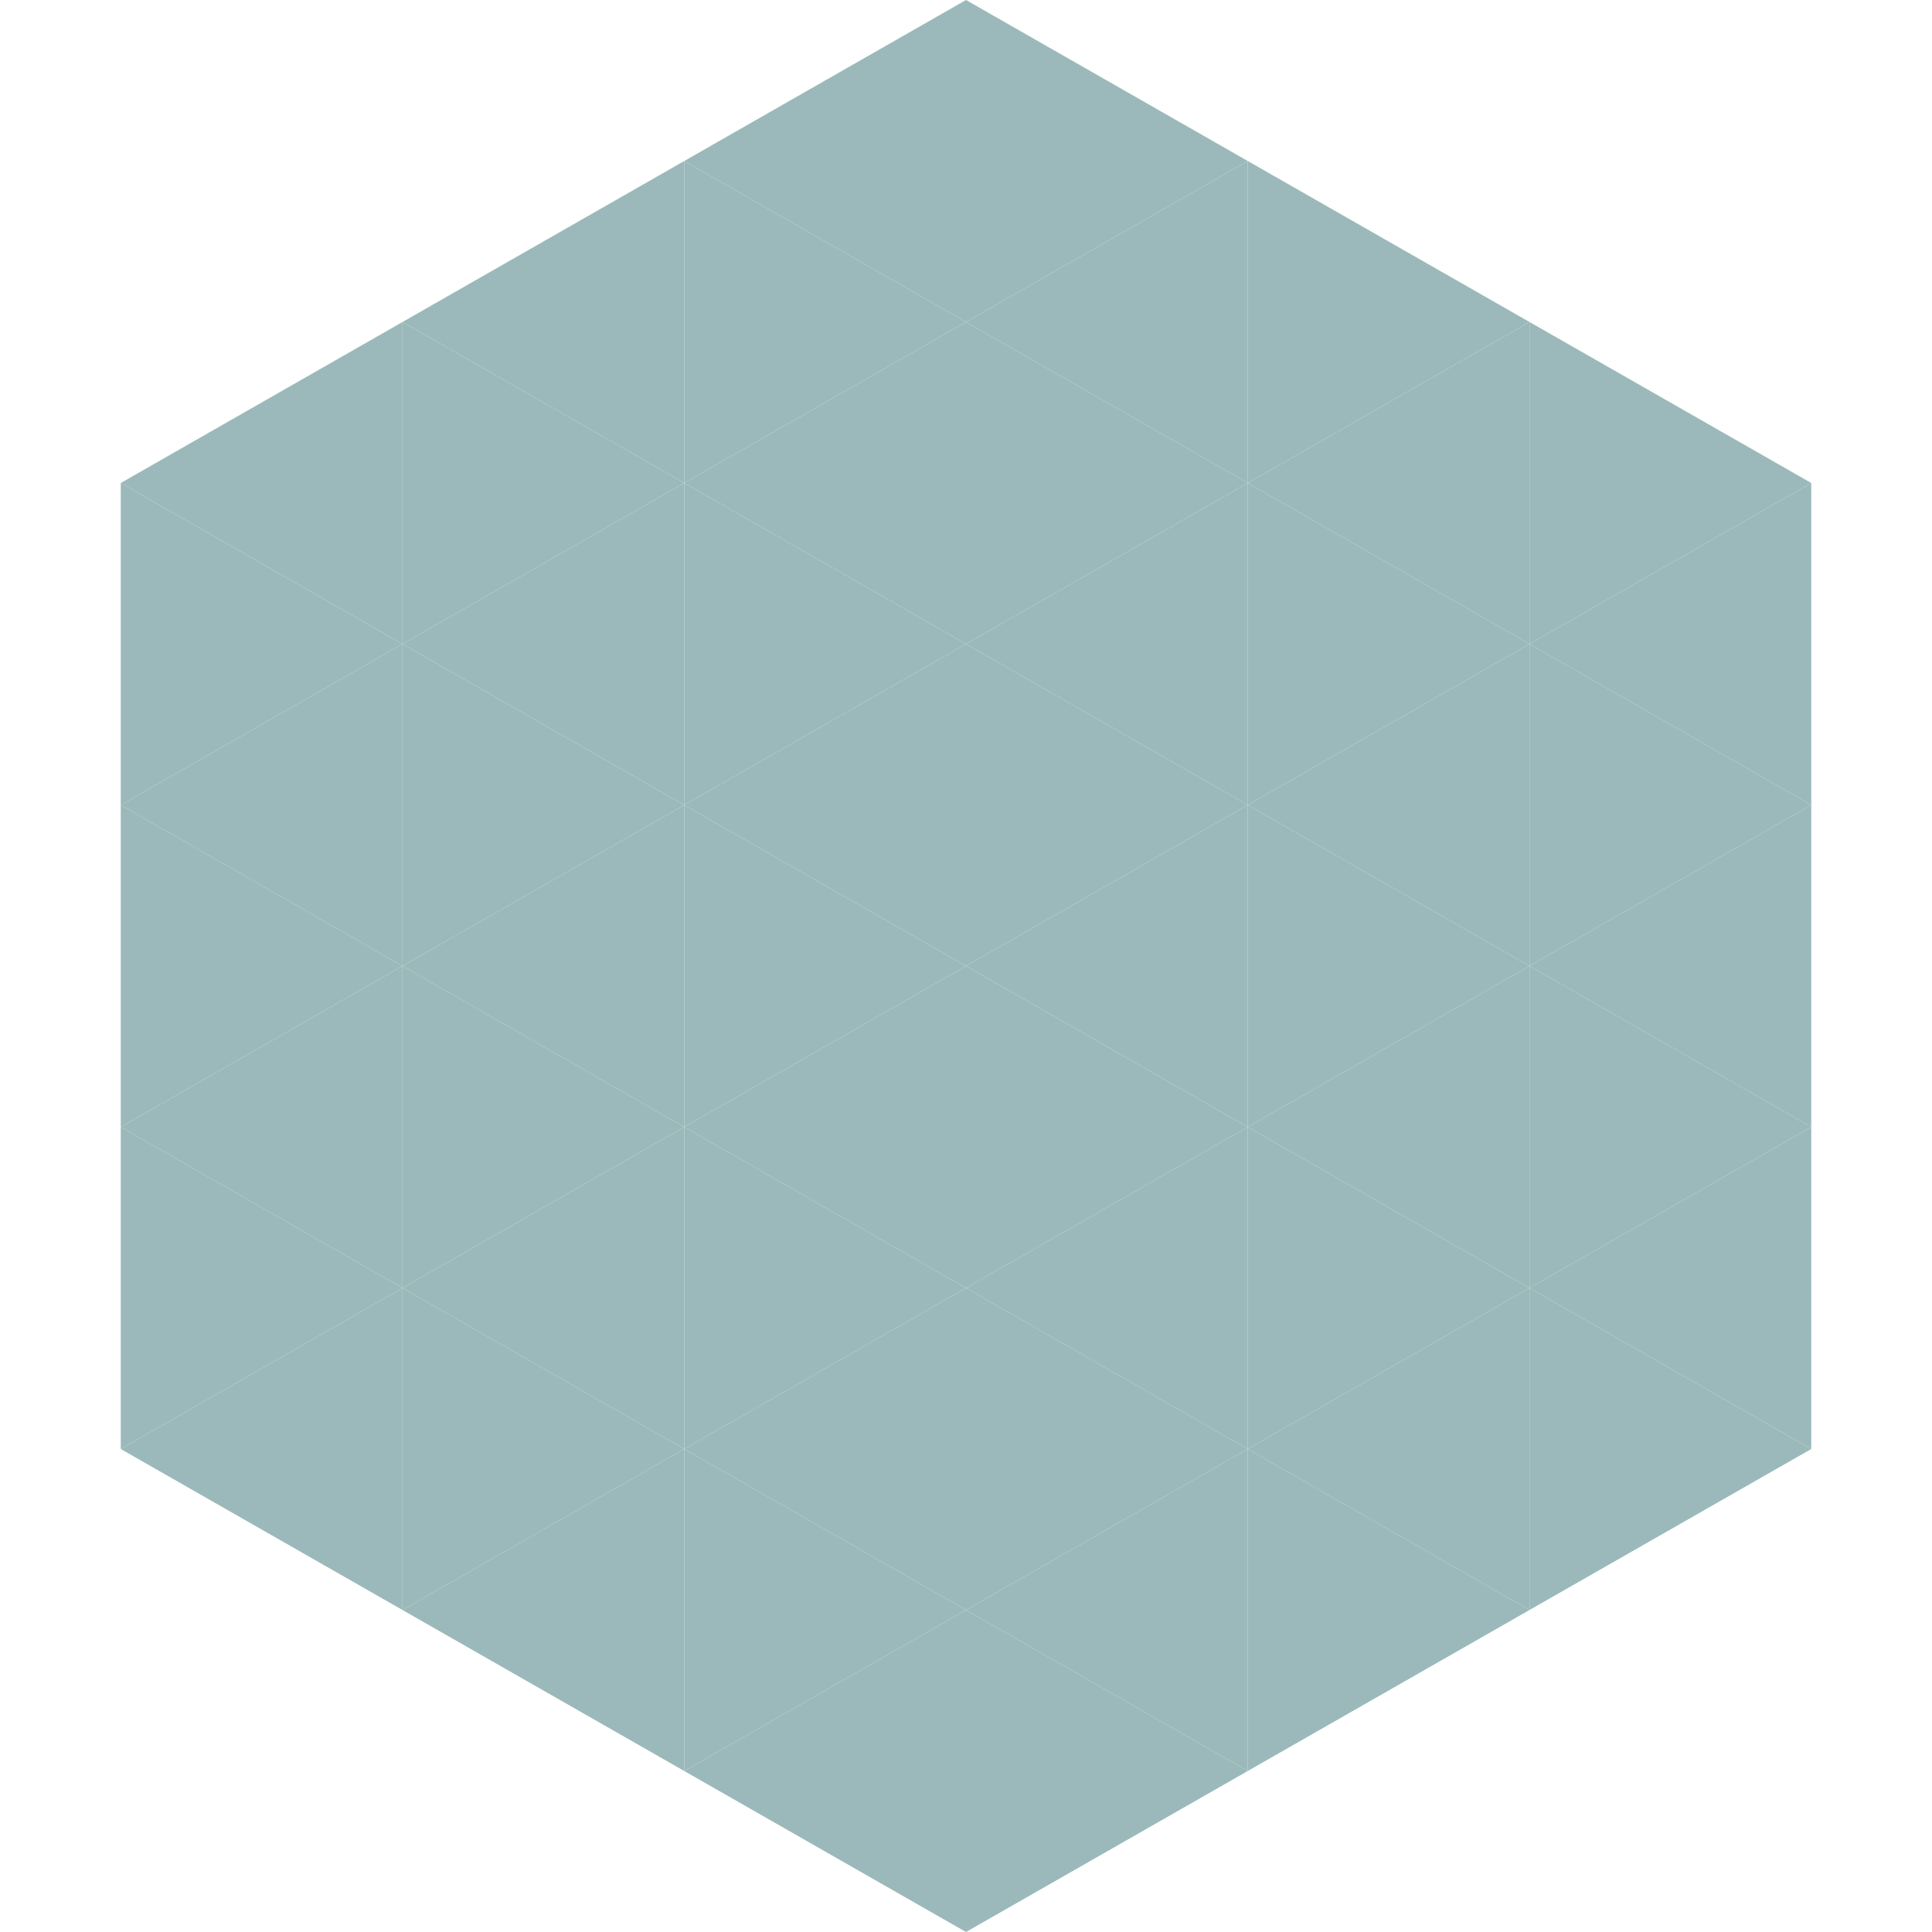 <?xml version="1.0"?>
<!-- Generated by SVGo -->
<svg width="240" height="240"
     xmlns="http://www.w3.org/2000/svg"
     xmlns:xlink="http://www.w3.org/1999/xlink">
<polygon points="50,40 15,60 50,80" style="fill:rgb(155,185,186)" />
<polygon points="190,40 225,60 190,80" style="fill:rgb(155,185,186)" />
<polygon points="15,60 50,80 15,100" style="fill:rgb(155,185,186)" />
<polygon points="225,60 190,80 225,100" style="fill:rgb(155,185,186)" />
<polygon points="50,80 15,100 50,120" style="fill:rgb(155,185,186)" />
<polygon points="190,80 225,100 190,120" style="fill:rgb(155,185,186)" />
<polygon points="15,100 50,120 15,140" style="fill:rgb(155,185,186)" />
<polygon points="225,100 190,120 225,140" style="fill:rgb(155,185,186)" />
<polygon points="50,120 15,140 50,160" style="fill:rgb(155,185,186)" />
<polygon points="190,120 225,140 190,160" style="fill:rgb(155,185,186)" />
<polygon points="15,140 50,160 15,180" style="fill:rgb(155,185,186)" />
<polygon points="225,140 190,160 225,180" style="fill:rgb(155,185,186)" />
<polygon points="50,160 15,180 50,200" style="fill:rgb(155,185,186)" />
<polygon points="190,160 225,180 190,200" style="fill:rgb(155,185,186)" />
<polygon points="15,180 50,200 15,220" style="fill:rgb(255,255,255); fill-opacity:0" />
<polygon points="225,180 190,200 225,220" style="fill:rgb(255,255,255); fill-opacity:0" />
<polygon points="50,0 85,20 50,40" style="fill:rgb(255,255,255); fill-opacity:0" />
<polygon points="190,0 155,20 190,40" style="fill:rgb(255,255,255); fill-opacity:0" />
<polygon points="85,20 50,40 85,60" style="fill:rgb(155,185,186)" />
<polygon points="155,20 190,40 155,60" style="fill:rgb(155,185,186)" />
<polygon points="50,40 85,60 50,80" style="fill:rgb(155,185,186)" />
<polygon points="190,40 155,60 190,80" style="fill:rgb(155,185,186)" />
<polygon points="85,60 50,80 85,100" style="fill:rgb(155,185,186)" />
<polygon points="155,60 190,80 155,100" style="fill:rgb(155,185,186)" />
<polygon points="50,80 85,100 50,120" style="fill:rgb(155,185,186)" />
<polygon points="190,80 155,100 190,120" style="fill:rgb(155,185,186)" />
<polygon points="85,100 50,120 85,140" style="fill:rgb(155,185,186)" />
<polygon points="155,100 190,120 155,140" style="fill:rgb(155,185,186)" />
<polygon points="50,120 85,140 50,160" style="fill:rgb(155,185,186)" />
<polygon points="190,120 155,140 190,160" style="fill:rgb(155,185,186)" />
<polygon points="85,140 50,160 85,180" style="fill:rgb(155,185,186)" />
<polygon points="155,140 190,160 155,180" style="fill:rgb(155,185,186)" />
<polygon points="50,160 85,180 50,200" style="fill:rgb(155,185,186)" />
<polygon points="190,160 155,180 190,200" style="fill:rgb(155,185,186)" />
<polygon points="85,180 50,200 85,220" style="fill:rgb(155,185,186)" />
<polygon points="155,180 190,200 155,220" style="fill:rgb(155,185,186)" />
<polygon points="120,0 85,20 120,40" style="fill:rgb(155,185,186)" />
<polygon points="120,0 155,20 120,40" style="fill:rgb(155,185,186)" />
<polygon points="85,20 120,40 85,60" style="fill:rgb(155,185,186)" />
<polygon points="155,20 120,40 155,60" style="fill:rgb(155,185,186)" />
<polygon points="120,40 85,60 120,80" style="fill:rgb(155,185,186)" />
<polygon points="120,40 155,60 120,80" style="fill:rgb(155,185,186)" />
<polygon points="85,60 120,80 85,100" style="fill:rgb(155,185,186)" />
<polygon points="155,60 120,80 155,100" style="fill:rgb(155,185,186)" />
<polygon points="120,80 85,100 120,120" style="fill:rgb(155,185,186)" />
<polygon points="120,80 155,100 120,120" style="fill:rgb(155,185,186)" />
<polygon points="85,100 120,120 85,140" style="fill:rgb(155,185,186)" />
<polygon points="155,100 120,120 155,140" style="fill:rgb(155,185,186)" />
<polygon points="120,120 85,140 120,160" style="fill:rgb(155,185,186)" />
<polygon points="120,120 155,140 120,160" style="fill:rgb(155,185,186)" />
<polygon points="85,140 120,160 85,180" style="fill:rgb(155,185,186)" />
<polygon points="155,140 120,160 155,180" style="fill:rgb(155,185,186)" />
<polygon points="120,160 85,180 120,200" style="fill:rgb(155,185,186)" />
<polygon points="120,160 155,180 120,200" style="fill:rgb(155,185,186)" />
<polygon points="85,180 120,200 85,220" style="fill:rgb(155,185,186)" />
<polygon points="155,180 120,200 155,220" style="fill:rgb(155,185,186)" />
<polygon points="120,200 85,220 120,240" style="fill:rgb(155,185,186)" />
<polygon points="120,200 155,220 120,240" style="fill:rgb(155,185,186)" />
<polygon points="85,220 120,240 85,260" style="fill:rgb(255,255,255); fill-opacity:0" />
<polygon points="155,220 120,240 155,260" style="fill:rgb(255,255,255); fill-opacity:0" />
</svg>
